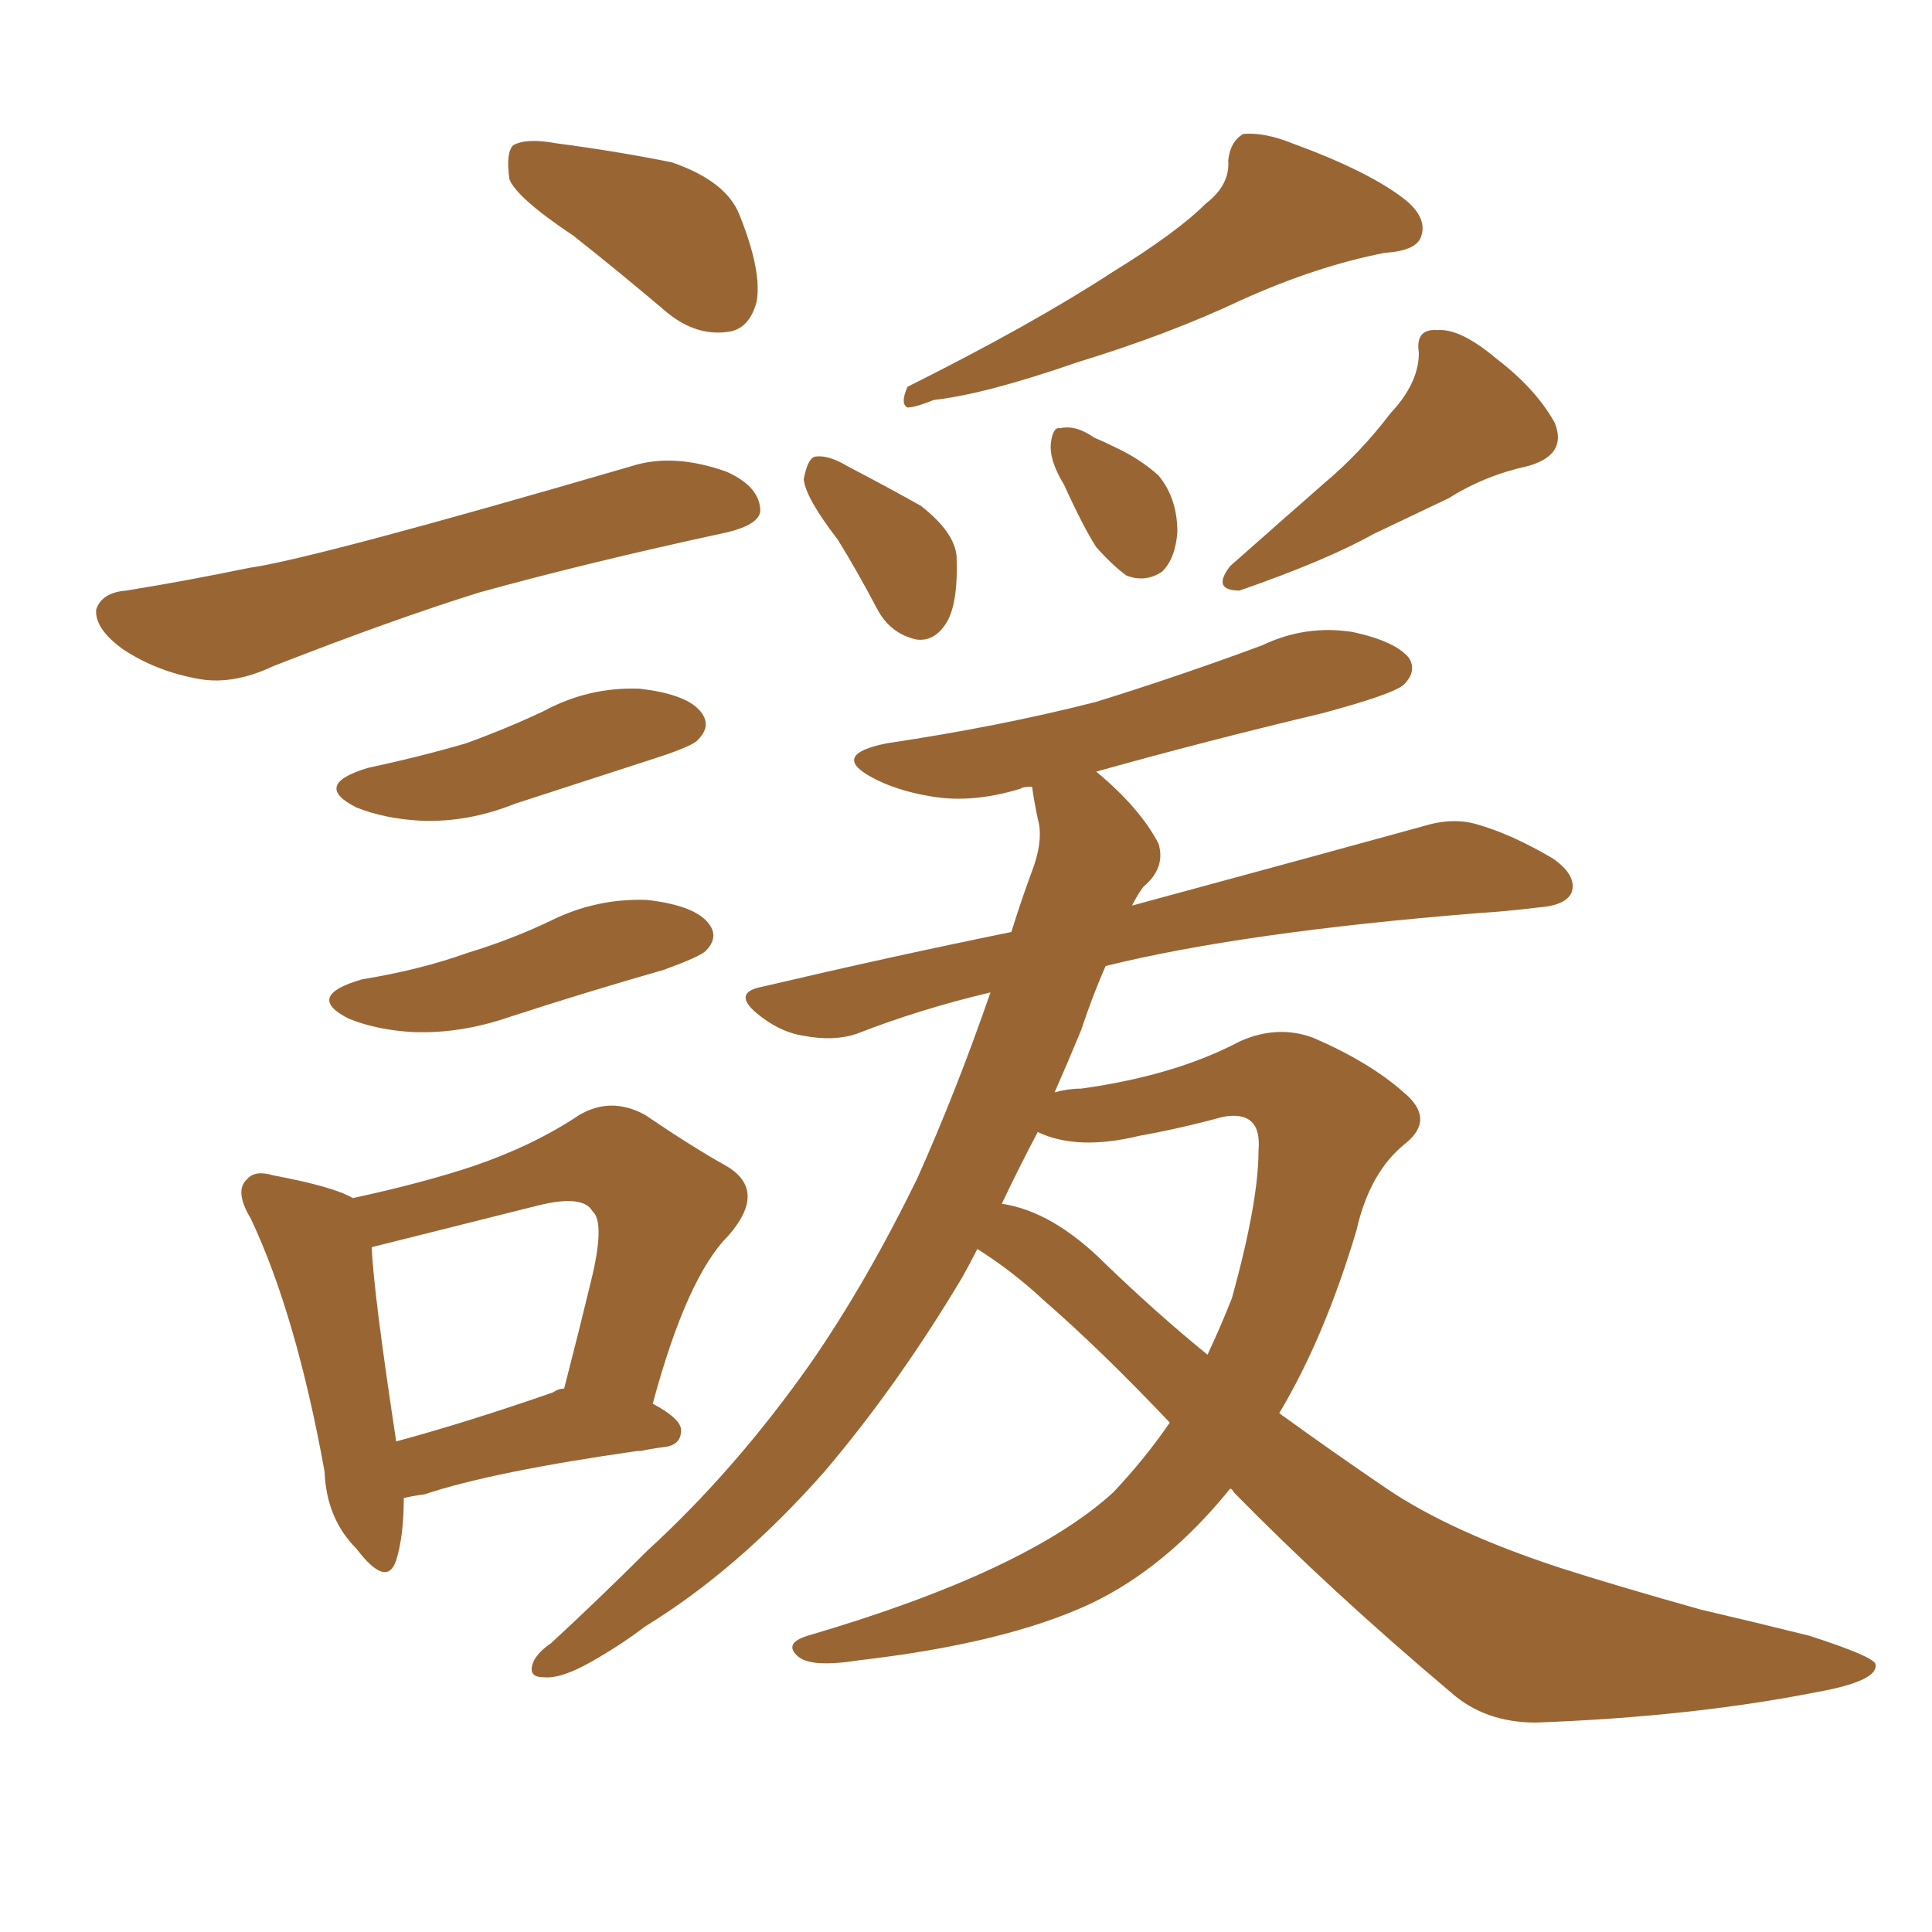 <svg xmlns="http://www.w3.org/2000/svg" xmlns:xlink="http://www.w3.org/1999/xlink" width="150" height="150"><path fill="#996633" padding="10" d="M44.53 18.31L44.53 18.31Q40.14 15.38 39.55 13.92L39.55 13.92Q39.26 11.87 39.84 11.28L39.84 11.28Q40.87 10.69 43.21 11.13L43.21 11.13Q47.75 11.72 52.15 12.60L52.15 12.60Q56.40 14.06 57.42 16.70L57.42 16.70Q59.18 21.09 58.74 23.44L58.74 23.44Q58.15 25.63 56.40 25.78L56.40 25.78Q54.05 26.07 51.86 24.32L51.86 24.32Q48.05 21.09 44.53 18.31ZM9.81 45.85L9.81 45.85Q14.36 45.12 19.34 44.09L19.34 44.09Q24.46 43.36 49.07 36.18L49.07 36.18Q52.29 35.16 56.40 36.62L56.40 36.62Q59.03 37.79 59.03 39.70L59.03 39.70Q58.89 40.72 56.54 41.31L56.54 41.31Q45.70 43.65 37.21 46.00L37.21 46.00Q30.62 48.05 21.24 51.71L21.24 51.71Q18.16 53.17 15.53 52.73L15.53 52.73Q12.16 52.15 9.52 50.39L9.52 50.39Q7.32 48.78 7.47 47.31L7.47 47.31Q7.91 46.00 9.81 45.85ZM28.56 59.62L28.56 59.62Q32.67 58.74 36.18 57.71L36.18 57.71Q39.40 56.54 42.19 55.22L42.19 55.22Q45.70 53.32 49.66 53.47L49.66 53.47Q53.47 53.91 54.49 55.37L54.49 55.37Q55.22 56.40 54.20 57.42L54.20 57.42Q53.91 57.86 51.27 58.74L51.27 58.74Q45.41 60.64 39.99 62.40L39.99 62.40Q36.33 63.87 32.67 63.72L32.67 63.72Q29.88 63.57 27.69 62.70L27.69 62.70Q24.17 60.94 28.56 59.62ZM28.13 76.03L28.13 76.03Q32.67 75.29 36.33 73.97L36.33 73.97Q39.70 72.95 42.77 71.48L42.77 71.48Q46.29 69.73 50.24 69.87L50.24 69.87Q54.05 70.31 55.08 71.78L55.08 71.78Q55.81 72.80 54.79 73.83L54.79 73.83Q54.35 74.27 51.56 75.29L51.56 75.29Q45.41 77.05 39.55 78.96L39.55 78.96Q35.74 80.27 32.08 80.13L32.08 80.13Q29.30 79.98 27.10 79.10L27.10 79.10Q23.58 77.34 28.13 76.03ZM31.35 116.31L31.35 116.31Q31.35 119.24 30.76 121.14L30.76 121.14Q30.03 123.34 27.69 120.26L27.69 120.26Q25.34 117.92 25.20 114.26L25.20 114.26Q23.00 102.10 19.48 94.63L19.48 94.63Q18.16 92.43 19.19 91.55L19.19 91.55Q19.78 90.82 21.24 91.26L21.24 91.26Q25.93 92.14 27.39 93.02L27.39 93.02Q32.81 91.85 36.77 90.53L36.77 90.53Q41.46 88.92 44.97 86.57L44.97 86.57Q47.46 85.11 50.10 86.57L50.10 86.57Q53.76 89.06 56.40 90.53L56.40 90.53Q59.62 92.43 56.54 95.95L56.54 95.95Q53.32 99.17 50.68 108.98L50.68 108.98Q52.88 110.16 52.88 111.04L52.88 111.04Q52.88 112.21 51.56 112.35L51.56 112.35Q50.39 112.50 49.80 112.65L49.80 112.65Q49.51 112.65 49.51 112.65L49.51 112.65Q38.23 114.26 32.96 116.02L32.96 116.02Q31.93 116.16 31.35 116.31ZM42.92 108.11L42.92 108.11Q43.36 107.81 43.80 107.81L43.80 107.81Q44.97 103.27 45.85 99.61L45.85 99.61Q47.02 94.92 46.00 94.04L46.00 94.04Q45.26 92.72 41.75 93.60L41.75 93.60Q36.47 94.92 30.62 96.39L30.62 96.39Q29.44 96.68 28.86 96.83L28.86 96.83Q29.00 100.34 30.76 111.91L30.76 111.91Q36.18 110.45 42.92 108.11ZM93.60 15.82L93.60 15.82Q95.51 14.36 95.36 12.45L95.36 12.45Q95.51 10.99 96.53 10.40L96.53 10.40Q98.14 10.25 100.34 11.13L100.34 11.13Q106.35 13.33 109.13 15.53L109.13 15.53Q110.89 16.99 110.30 18.46L110.30 18.46Q109.86 19.48 107.52 19.63L107.52 19.63Q102.25 20.65 96.39 23.29L96.39 23.29Q90.82 25.93 83.64 28.13L83.64 28.13Q76.46 30.62 72.51 31.05L72.51 31.05Q71.04 31.64 70.46 31.64L70.46 31.64Q69.87 31.35 70.46 30.03L70.46 30.03Q80.13 25.20 86.43 21.09L86.43 21.09Q91.41 18.02 93.60 15.82ZM65.04 41.89L65.04 41.89Q62.55 38.67 62.40 37.21L62.40 37.21Q62.70 35.60 63.28 35.45L63.28 35.45Q64.31 35.30 65.77 36.18L65.77 36.18Q68.85 37.79 71.48 39.26L71.48 39.26Q74.12 41.31 74.27 43.21L74.27 43.21Q74.41 47.02 73.39 48.49L73.39 48.49Q72.51 49.80 71.19 49.66L71.19 49.66Q69.14 49.22 68.12 47.31L68.12 47.31Q66.50 44.24 65.04 41.89ZM82.62 37.65L82.62 37.65Q81.45 35.74 81.59 34.42L81.59 34.42Q81.74 33.11 82.32 33.25L82.32 33.25Q83.50 32.96 84.96 33.98L84.96 33.98Q85.69 34.28 86.57 34.72L86.57 34.72Q88.48 35.60 89.94 36.91L89.94 36.91Q91.41 38.67 91.41 41.31L91.41 41.31Q91.26 43.36 90.23 44.38L90.23 44.38Q88.92 45.26 87.45 44.68L87.45 44.68Q86.43 43.95 85.11 42.48L85.11 42.48Q84.08 40.87 82.62 37.65ZM107.96 32.08L107.96 32.08Q110.16 29.74 110.16 27.39L110.16 27.39Q109.86 25.49 111.62 25.63L111.62 25.63Q113.38 25.49 116.16 27.83L116.16 27.83Q119.24 30.18 120.70 32.81L120.70 32.81Q121.73 35.30 118.65 36.18L118.65 36.18Q115.28 36.91 112.50 38.67L112.50 38.67Q109.72 39.99 106.64 41.46L106.64 41.46Q102.98 43.51 96.24 45.85L96.24 45.85Q94.04 45.85 95.51 43.95L95.51 43.95Q99.32 40.58 102.83 37.50L102.83 37.50Q105.62 35.16 107.96 32.08ZM75.88 96.97L75.88 96.97Q75.29 98.14 74.71 99.17L74.71 99.17Q69.73 107.52 64.01 114.26L64.01 114.26Q57.28 121.88 50.10 126.27L50.10 126.27Q48.19 127.73 45.85 129.05L45.85 129.05Q43.51 130.37 42.19 130.22L42.19 130.22Q40.87 130.22 41.46 128.91L41.46 128.91Q41.89 128.17 42.77 127.59L42.77 127.59Q46.58 124.07 50.24 120.41L50.24 120.41Q57.13 114.11 62.99 105.76L62.99 105.76Q67.24 99.61 71.19 91.55L71.19 91.55Q74.27 84.67 76.90 77.05L76.90 77.05Q71.34 78.37 66.50 80.27L66.50 80.27Q64.75 80.86 62.40 80.42L62.40 80.42Q60.50 80.13 58.74 78.66L58.74 78.66Q56.84 77.05 59.18 76.61L59.18 76.61Q69.14 74.27 78.52 72.36L78.52 72.36Q79.39 69.58 80.27 67.24L80.27 67.24Q81.01 65.04 80.57 63.57L80.57 63.57Q80.27 62.11 80.13 61.08L80.13 61.08Q79.39 61.08 79.25 61.23L79.25 61.23Q75.44 62.40 72.22 61.82L72.22 61.82Q69.58 61.38 67.68 60.35L67.68 60.35Q64.45 58.59 68.85 57.71L68.85 57.71Q77.64 56.40 85.11 54.49L85.11 54.49Q91.70 52.44 98.00 50.10L98.00 50.10Q101.37 48.49 105.03 49.07L105.03 49.07Q108.40 49.80 109.42 51.12L109.42 51.12Q110.01 52.15 108.98 53.17L108.98 53.17Q108.11 53.91 102.69 55.37L102.69 55.37Q93.46 57.57 85.11 59.91L85.11 59.91Q88.48 62.70 89.94 65.48L89.94 65.48Q90.53 67.38 88.77 68.85L88.77 68.85Q88.33 69.43 87.89 70.31L87.89 70.31Q101.95 66.50 110.45 64.16L110.45 64.16Q112.79 63.43 114.70 64.01L114.70 64.01Q117.33 64.75 120.56 66.65L120.56 66.65Q122.46 67.97 122.02 69.29L122.02 69.29Q121.58 70.31 119.38 70.46L119.38 70.46Q117.04 70.75 114.70 70.90L114.70 70.90Q96.53 72.36 85.84 75L85.84 75Q84.81 77.34 83.94 79.98L83.94 79.98Q82.91 82.47 81.88 84.81L81.88 84.81Q82.91 84.52 83.94 84.52L83.94 84.52Q91.26 83.50 96.24 80.86L96.24 80.86Q99.17 79.54 101.95 80.57L101.95 80.57Q106.35 82.47 108.98 84.81L108.98 84.81Q111.47 86.87 109.13 88.77L109.13 88.77Q106.35 90.97 105.32 95.51L105.32 95.51Q102.83 103.86 99.32 109.72L99.32 109.72Q103.56 112.79 107.67 115.58L107.67 115.58Q112.65 118.95 121.14 121.73L121.14 121.73Q125.24 123.05 131.98 124.95L131.98 124.95Q136.38 125.98 140.48 127.00L140.48 127.00Q145.46 128.61 145.61 129.20L145.61 129.20Q145.90 130.52 140.92 131.40L140.92 131.40Q131.25 133.30 119.24 133.74L119.24 133.74Q115.28 133.74 112.65 131.40L112.65 131.40Q103.27 123.49 95.80 115.87L95.80 115.87Q95.65 115.58 95.51 115.58L95.51 115.58Q90.53 121.73 84.67 124.51L84.67 124.51Q78.08 127.59 66.65 128.91L66.65 128.91Q62.99 129.49 61.96 128.61L61.96 128.61Q60.79 127.59 62.70 127.00L62.70 127.00Q79.69 122.02 86.43 115.87L86.43 115.87Q88.92 113.23 90.82 110.45L90.82 110.45Q85.55 104.88 81.01 100.93L81.01 100.93Q78.66 98.73 75.88 96.97ZM85.84 98.14L85.84 98.14L85.84 98.14Q89.79 101.95 93.75 105.18L93.75 105.18Q94.78 102.98 95.65 100.78L95.65 100.78Q97.71 93.31 97.71 89.36L97.71 89.36Q98.00 86.13 94.92 86.72L94.92 86.72Q91.70 87.60 88.48 88.18L88.48 88.18Q83.64 89.36 80.57 87.89L80.57 87.89Q79.10 90.67 77.78 93.46L77.78 93.46Q81.74 94.04 85.84 98.14Z"/></svg>